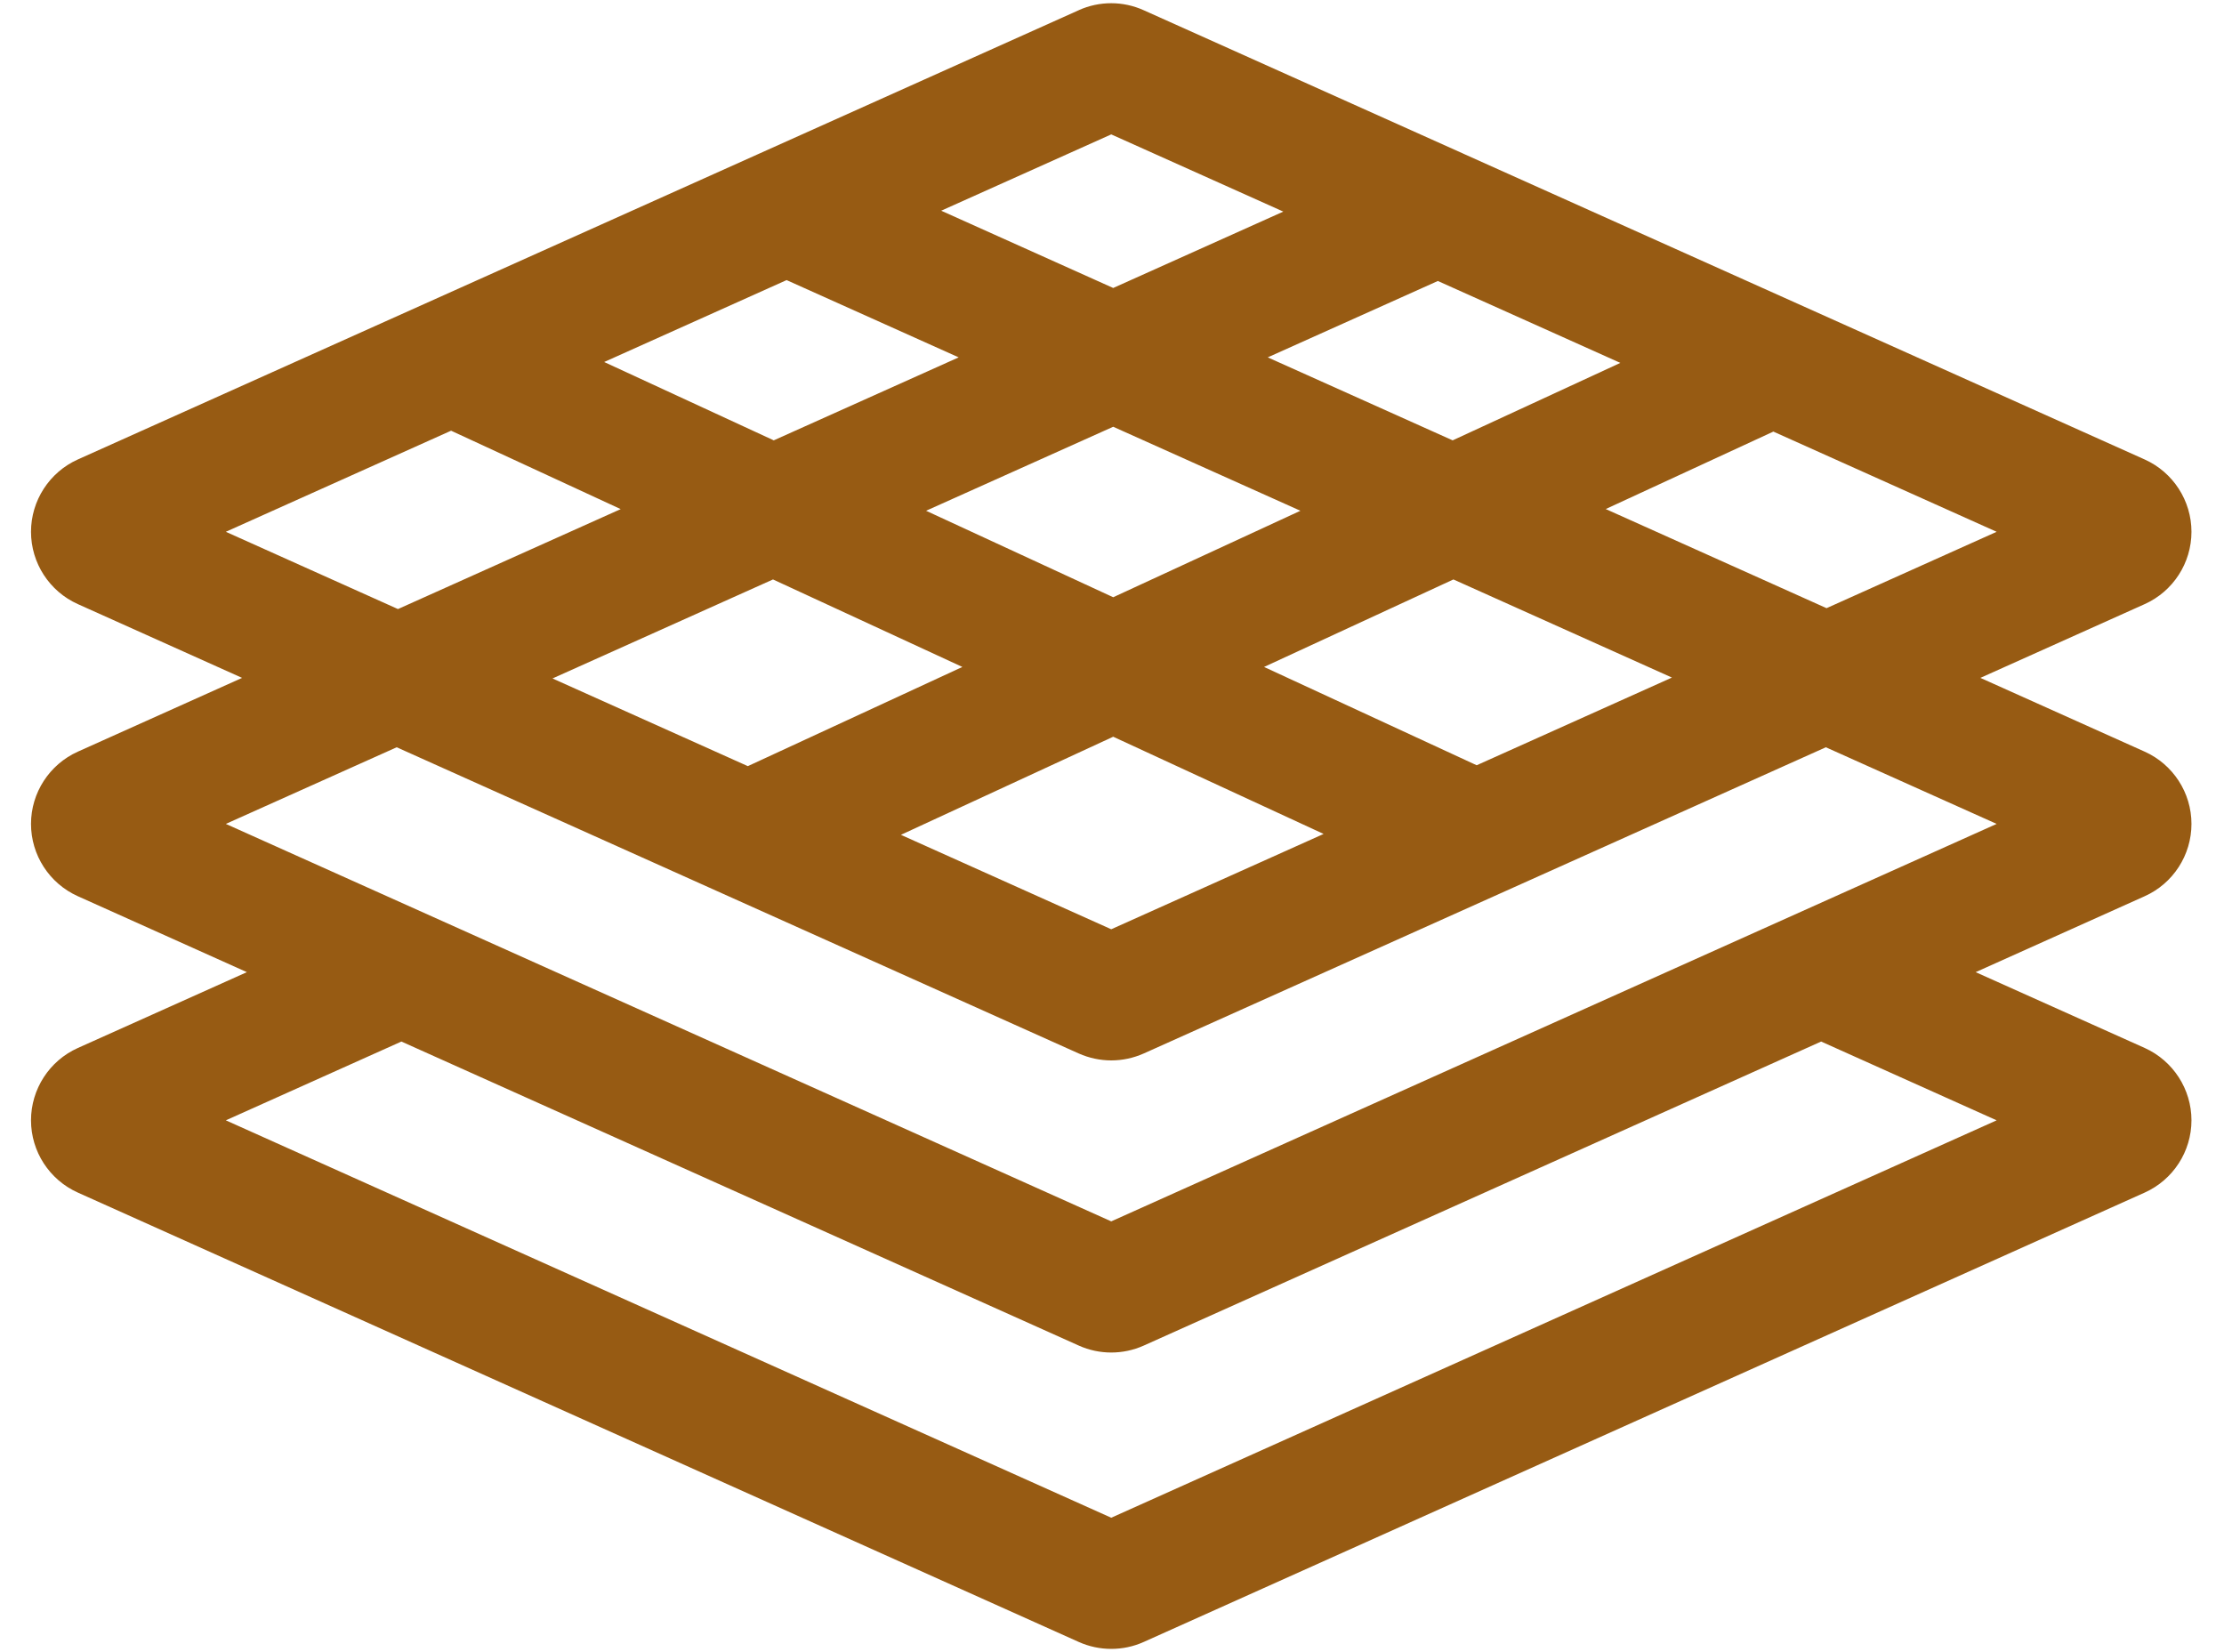 <svg width="35" height="26" viewBox="0 0 35 26" fill="none" xmlns="http://www.w3.org/2000/svg">
<path d="M34.488 12.966C34.488 12.476 34.199 12.03 33.752 11.829L31.166 10.668L33.752 9.507C34.199 9.306 34.488 8.86 34.488 8.369C34.488 7.879 34.199 7.432 33.752 7.231L23.05 2.428C23.041 2.424 23.032 2.419 23.024 2.416L17.999 0.161C17.674 0.014 17.302 0.014 16.977 0.16L16.978 0.16L1.224 7.231C0.777 7.432 0.488 7.879 0.488 8.369C0.488 8.86 0.777 9.306 1.225 9.507L3.81 10.668L1.225 11.829C0.778 12.03 0.488 12.476 0.488 12.966C0.488 13.457 0.777 13.903 1.225 14.104L3.885 15.299L1.224 16.493C0.777 16.694 0.488 17.14 0.488 17.631C0.488 18.121 0.777 18.567 1.225 18.768L16.977 25.84C17.14 25.913 17.314 25.949 17.488 25.949C17.663 25.949 17.837 25.913 17.999 25.84L33.752 18.768C34.199 18.567 34.488 18.121 34.488 17.631C34.488 17.14 34.199 16.694 33.752 16.492L31.092 15.299L33.752 14.104C34.199 13.904 34.488 13.457 34.488 12.966ZM12.379 4.408L15.087 5.624L12.177 6.93L9.508 5.697L12.379 4.408ZM17.519 6.716L20.465 8.038L17.519 9.399L14.574 8.038L17.519 6.716ZM25.5 5.711L22.861 6.93L19.951 5.624L22.628 4.422L25.5 5.711ZM15.145 10.496L11.769 12.057L8.695 10.677L12.165 9.119L15.145 10.496ZM17.519 11.594L20.83 13.124L17.488 14.624L14.178 13.138L17.519 11.594ZM23.239 12.043L19.893 10.496L22.873 9.119L26.312 10.663L23.239 12.043ZM28.745 9.571L25.27 8.011L27.908 6.792L31.422 8.369L28.745 9.571ZM17.488 2.115L20.196 3.33L17.519 4.532L14.812 3.316L17.488 2.115ZM7.099 6.778L9.768 8.012L6.263 9.585L3.554 8.369L7.099 6.778ZM31.422 17.631L17.488 23.885L3.554 17.631L6.317 16.391L16.978 21.176C17.14 21.249 17.314 21.285 17.488 21.285C17.662 21.285 17.836 21.249 17.999 21.176L28.66 16.391L31.422 17.631ZM17.488 19.221L3.554 12.966L6.243 11.76L16.977 16.579C17.14 16.651 17.314 16.688 17.488 16.688C17.663 16.688 17.837 16.651 17.999 16.579L28.734 11.76L31.422 12.966L17.488 19.221Z" fill="#975B13"/>
</svg>
